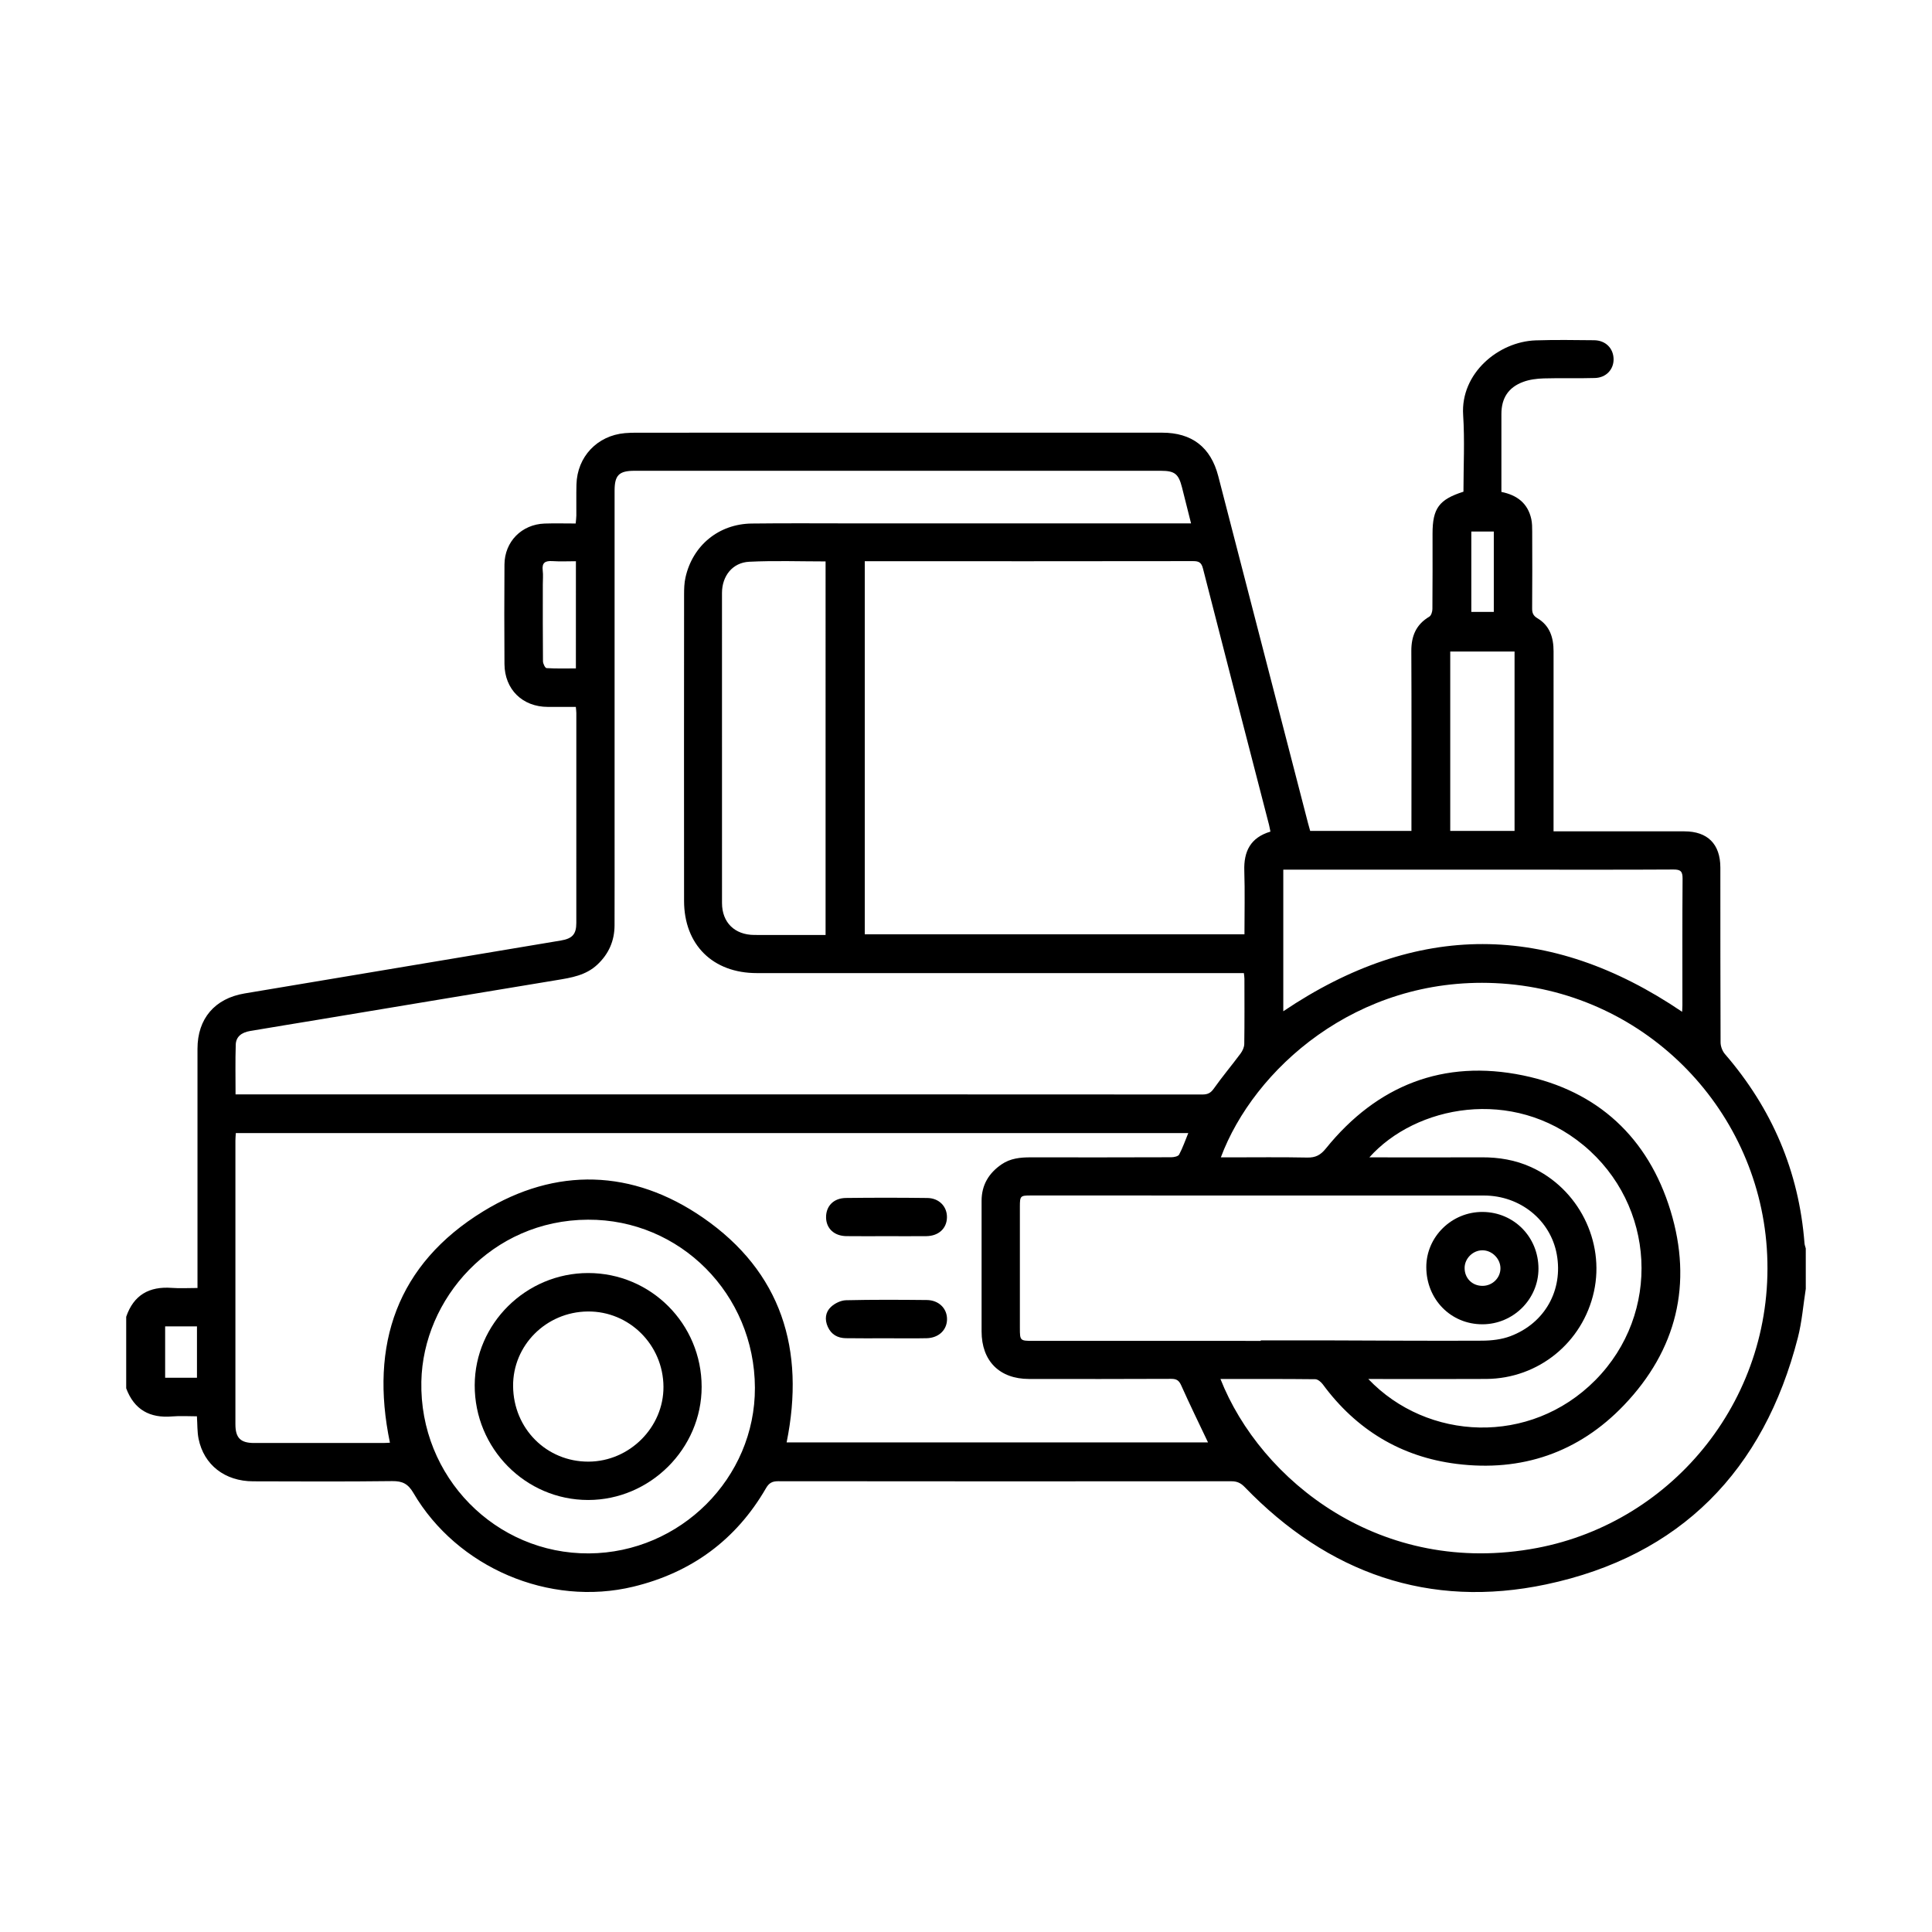 <?xml version="1.0" encoding="utf-8"?>
<!-- Generator: Adobe Illustrator 17.0.0, SVG Export Plug-In . SVG Version: 6.00 Build 0)  -->
<!DOCTYPE svg PUBLIC "-//W3C//DTD SVG 1.1//EN" "http://www.w3.org/Graphics/SVG/1.1/DTD/svg11.dtd">
<svg version="1.1" id="Layer_1" xmlns="http://www.w3.org/2000/svg" xmlns:xlink="http://www.w3.org/1999/xlink" x="0px" y="0px"
	 width="100px" height="100px" viewBox="0 0 100 100" enable-background="new 0 0 100 100" xml:space="preserve">
<g>
	<path d="M93.467,66.708c-0.133,0.843-0.198,1.703-0.409,2.526c-1.763,6.882-6.08,11.305-13.03,12.774
		c-6.056,1.28-11.3-0.583-15.602-5.038c-0.207-0.214-0.399-0.3-0.69-0.3c-7.82,0.007-15.64,0.007-23.46-0.002
		c-0.308,0-0.472,0.091-0.628,0.36c-1.553,2.685-3.87,4.373-6.867,5.098c-4.352,1.052-9.12-0.985-11.384-4.853
		c-0.276-0.472-0.567-0.617-1.095-0.611c-2.401,0.03-4.802,0.018-7.203,0.011c-1.459-0.004-2.547-0.85-2.821-2.202
		c-0.073-0.362-0.057-0.742-0.086-1.163c-0.429,0-0.856-0.03-1.278,0.006c-1.16,0.099-1.969-0.347-2.382-1.455
		c0-1.234,0-2.469,0-3.703c0.386-1.128,1.192-1.581,2.356-1.495c0.425,0.032,0.854,0.005,1.334,0.005c0-0.199,0-0.356,0-0.512
		c0-3.957,0-7.914,0-11.871c0-1.555,0.892-2.603,2.436-2.862c5.457-0.913,10.915-1.826,16.372-2.74c0.592-0.099,0.8-0.322,0.8-0.908
		c0.004-3.622,0.002-7.244,0.001-10.865c0-0.091-0.015-0.182-0.026-0.319c-0.493,0-0.972,0.001-1.451,0
		c-1.31-0.002-2.233-0.903-2.243-2.218c-0.012-1.717-0.011-3.434,0-5.151c0.007-1.184,0.891-2.08,2.079-2.121
		c0.521-0.018,1.043-0.003,1.607-0.003c0.013-0.156,0.033-0.283,0.034-0.409c0.004-0.537-0.008-1.073,0.006-1.61
		c0.038-1.437,1.076-2.533,2.508-2.658c0.2-0.017,0.402-0.023,0.603-0.023c9.068-0.001,18.136-0.001,27.203-0.001
		c1.541,0,2.518,0.749,2.906,2.25c1.552,5.988,3.098,11.977,4.647,17.965c0.033,0.129,0.071,0.257,0.11,0.397
		c1.737,0,3.461,0,5.242,0c0-0.178,0-0.334,0-0.49c0-2.938,0.009-5.875-0.006-8.813c-0.004-0.777,0.242-1.379,0.931-1.786
		c0.099-0.059,0.159-0.26,0.16-0.396c0.012-1.301,0.007-2.602,0.007-3.903c0-1.307,0.335-1.766,1.6-2.169
		c0-1.318,0.07-2.649-0.016-3.971c-0.141-2.151,1.822-3.799,3.76-3.862c1.005-0.033,2.012-0.017,3.018-0.007
		c0.595,0.006,1.001,0.417,1.009,0.979c0.007,0.531-0.384,0.959-0.964,0.976c-0.885,0.027-1.771-0.005-2.655,0.021
		c-0.355,0.011-0.727,0.057-1.057,0.179c-0.775,0.285-1.131,0.849-1.131,1.664c0,1.34,0,2.68,0,4.033
		c0.811,0.162,1.368,0.587,1.547,1.403c0.045,0.207,0.047,0.426,0.047,0.639c0.004,1.328,0.008,2.656-0.003,3.984
		c-0.002,0.24,0.057,0.382,0.274,0.512c0.645,0.384,0.836,1.005,0.835,1.718c-0.003,2.924-0.001,5.848-0.001,8.773
		c0,0.16,0,0.32,0,0.539c0.17,0,0.312,0,0.454,0c2.106,0,4.212,0,6.318,0c1.201,0,1.86,0.658,1.862,1.871
		c0.003,3.018-0.003,6.036,0.011,9.054c0.001,0.203,0.093,0.448,0.226,0.602c2.435,2.819,3.831,6.071,4.118,9.792
		c0.007,0.09,0.043,0.178,0.066,0.268C93.467,65.312,93.467,66.01,93.467,66.708z M12.192,56.646c0.22,0,0.38,0,0.54,0
		c7.311,0,14.623,0,21.934,0c9.189,0,18.379-0.001,27.568,0.005c0.264,0,0.424-0.068,0.587-0.298
		c0.44-0.623,0.934-1.208,1.389-1.821c0.103-0.138,0.19-0.327,0.193-0.493c0.017-1.127,0.009-2.254,0.008-3.381
		c0-0.089-0.017-0.178-0.028-0.291c-0.182,0-0.341,0-0.5,0c-8.237,0-16.474,0.001-24.711,0c-2.279,0-3.763-1.467-3.765-3.739
		c-0.005-5.286-0.003-10.571,0.001-15.857c0-0.293,0.008-0.594,0.072-0.879c0.369-1.659,1.721-2.773,3.426-2.794
		c1.784-0.022,3.568-0.007,5.352-0.007c5.634,0,11.269,0,16.903,0c0.145,0,0.29,0,0.488,0c-0.164-0.654-0.315-1.261-0.47-1.868
		c-0.178-0.698-0.379-0.855-1.094-0.855c-9.082,0-18.164,0-27.246,0c-0.8,0-1.028,0.229-1.028,1.03c0,5.862,0,11.725,0,17.587
		c0,1.637,0.003,3.273-0.002,4.91c-0.003,0.805-0.301,1.482-0.893,2.036c-0.596,0.557-1.346,0.675-2.104,0.8
		c-4.125,0.68-8.248,1.369-12.372,2.054c-1.163,0.193-2.327,0.381-3.49,0.578c-0.464,0.079-0.736,0.307-0.748,0.71
		C12.175,54.913,12.192,55.756,12.192,56.646z M40.715,74.659c7.28,0,14.565,0,21.812,0c-0.468-0.987-0.944-1.957-1.384-2.944
		c-0.116-0.261-0.24-0.347-0.522-0.346c-2.455,0.012-4.909,0.009-7.364,0.006c-1.524-0.002-2.449-0.932-2.45-2.462
		c-0.002-2.253-0.001-4.507,0-6.76c0-0.819,0.375-1.435,1.037-1.888c0.452-0.309,0.968-0.362,1.499-0.361
		c2.428,0.003,4.855,0.004,7.283-0.005c0.14,0,0.356-0.046,0.406-0.139c0.185-0.348,0.314-0.724,0.473-1.111
		c-16.457,0-32.867,0-49.299,0c-0.008,0.147-0.021,0.264-0.021,0.382c-0.001,4.895-0.002,9.79,0,14.685
		c0,0.71,0.263,0.973,0.969,0.973c2.227,0.002,4.453,0.001,6.68,0c0.119,0,0.237-0.01,0.349-0.015
		c-1.061-5.086,0.369-9.242,4.829-11.976c3.761-2.306,7.734-2.184,11.371,0.326C40.453,65.832,41.689,69.861,40.715,74.659z
		 M65.757,43.044c-0.03-0.146-0.047-0.25-0.073-0.353c-1.142-4.42-2.289-8.839-3.418-13.262c-0.081-0.318-0.213-0.387-0.515-0.386
		c-5.526,0.009-11.051,0.006-16.577,0.006c-0.13,0-0.261,0-0.414,0c0,6.464,0,12.88,0,19.312c6.559,0,13.092,0,19.653,0
		c0-1.117,0.027-2.203-0.008-3.286C64.372,44.07,64.721,43.354,65.757,43.044z M63.171,71.377c2.076,5.26,8.32,10.268,16.372,8.748
		c7.116-1.343,12.428-7.864,11.906-15.522c-0.5-7.338-6.443-13.377-14.069-13.717c-7.188-0.321-12.492,4.471-14.189,9.019
		c0.163,0,0.305,0,0.448,0c1.341,0,2.683-0.017,4.024,0.01c0.431,0.009,0.69-0.129,0.964-0.469c2.648-3.276,6.094-4.63,10.205-3.783
		c3.862,0.796,6.478,3.22,7.634,7.003c1.156,3.782,0.323,7.209-2.416,10.072c-2.348,2.454-5.299,3.455-8.66,3.032
		c-2.875-0.362-5.191-1.767-6.92-4.114c-0.091-0.123-0.259-0.267-0.393-0.268C66.454,71.37,64.832,71.377,63.171,71.377z
		 M65.256,69.404c0-0.009,0-0.017,0-0.026c1.193,0,2.387-0.003,3.58,0.001c2.629,0.007,5.258,0.028,7.886,0.014
		c0.488-0.003,1.005-0.063,1.456-0.233c1.79-0.674,2.737-2.389,2.4-4.238c-0.322-1.766-1.89-3.041-3.77-3.042
		c-7.821-0.004-15.641-0.002-23.462-0.002c-0.532,0-0.557,0.026-0.557,0.577c-0.001,2.093-0.001,4.185,0,6.278
		c0,0.66,0.01,0.67,0.677,0.67C57.396,69.404,61.326,69.404,65.256,69.404z M30.434,63.131c-4.997,0.019-8.538,4.109-8.625,8.377
		c-0.102,4.947,3.853,8.928,8.677,8.896c4.728-0.032,8.605-3.9,8.588-8.578C39.055,66.986,35.203,63.11,30.434,63.131z
		 M42.732,29.059c-1.333,0-2.645-0.048-3.952,0.017c-0.868,0.043-1.409,0.739-1.41,1.616c-0.002,5.349-0.003,10.698,0.001,16.047
		c0.001,1.01,0.655,1.649,1.672,1.654c0.992,0.006,1.984,0.001,2.976,0.001c0.236,0,0.471,0,0.713,0
		C42.732,41.919,42.732,35.505,42.732,29.059z M87.066,52.37c0.005-0.102,0.015-0.218,0.015-0.334
		c0.001-2.186-0.008-4.373,0.009-6.559c0.003-0.37-0.099-0.473-0.469-0.471c-2.601,0.015-5.203,0.008-7.804,0.008
		c-3.741,0-7.483,0-11.224,0c-0.384,0-0.768,0-1.17,0c0,2.483,0,4.913,0,7.329C73.316,47.7,80.179,47.703,87.066,52.37z
		 M70.822,71.376c3.051,3.204,8.37,3.473,11.751,0.063c3.432-3.462,3.123-9.07-0.613-12.163c-3.676-3.044-8.691-2.048-11.082,0.629
		c0.189,0,0.33,0,0.471,0c1.784,0,3.568,0.006,5.352-0.002c0.884-0.004,1.737,0.139,2.543,0.504c2.454,1.111,3.83,3.841,3.259,6.444
		c-0.579,2.636-2.872,4.505-5.574,4.523c-1.878,0.012-3.756,0.003-5.634,0.003C71.163,71.376,71.033,71.376,70.822,71.376z
		 M75.064,33.722c0,3.123,0,6.201,0,9.285c1.124,0,2.218,0,3.329,0c0-3.108,0-6.194,0-9.285
		C77.268,33.722,76.173,33.722,75.064,33.722z M29.809,29.049c-0.42,0-0.819,0.021-1.215-0.006
		c-0.372-0.025-0.553,0.079-0.503,0.485c0.029,0.237,0.005,0.481,0.005,0.722c0,1.326-0.005,2.651,0.008,3.977
		c0.001,0.124,0.113,0.349,0.183,0.354c0.502,0.031,1.007,0.016,1.521,0.016C29.809,32.732,29.809,30.916,29.809,29.049z
		 M76.155,27.512c0,1.414,0,2.784,0,4.16c0.404,0,0.781,0,1.164,0c0-1.403,0-2.773,0-4.16
		C76.923,27.512,76.554,27.512,76.155,27.512z M8.548,68.654c0,0.91,0,1.783,0,2.657c0.566,0,1.096,0,1.647,0
		c0-0.897,0-1.77,0-2.657C9.637,68.654,9.106,68.654,8.548,68.654z"/>
	<path d="M45.855,63.984c-0.683,0-1.367,0.007-2.05-0.002c-0.632-0.009-1.044-0.401-1.048-0.975c-0.003-0.581,0.389-0.992,1.025-1
		c1.406-0.017,2.813-0.017,4.22,0.001c0.615,0.008,1.028,0.453,1.012,1.016c-0.016,0.568-0.436,0.952-1.07,0.959
		C47.248,63.99,46.551,63.984,45.855,63.984z"/>
	<path d="M45.869,69.269c-0.697,0-1.394,0.008-2.091-0.004c-0.419-0.007-0.749-0.187-0.93-0.586
		c-0.174-0.384-0.128-0.768,0.167-1.039c0.198-0.182,0.508-0.333,0.772-0.34c1.394-0.033,2.788-0.025,4.183-0.011
		c0.621,0.006,1.051,0.436,1.048,0.991c-0.002,0.559-0.43,0.972-1.057,0.986C47.264,69.281,46.567,69.269,45.869,69.269z"/>
	<path d="M79.631,65.666c0,1.582-1.307,2.878-2.903,2.879c-1.634,0.001-2.9-1.29-2.903-2.959c-0.002-1.573,1.322-2.869,2.92-2.856
		C78.366,62.743,79.632,64.031,79.631,65.666z M76.744,66.556c0.511-0.006,0.923-0.416,0.919-0.916
		c-0.004-0.492-0.435-0.922-0.926-0.925c-0.496-0.004-0.927,0.419-0.929,0.912C75.805,66.164,76.206,66.562,76.744,66.556z"/>
	<path d="M30.443,65.892c3.246-0.001,5.871,2.63,5.874,5.888c0.003,3.197-2.665,5.859-5.874,5.859
		c-3.245,0.001-5.883-2.67-5.872-5.943C24.582,68.508,27.227,65.894,30.443,65.892z M26.558,71.75c0.02,2.2,1.737,3.915,3.91,3.904
		c2.117-0.011,3.882-1.776,3.873-3.871c-0.01-2.173-1.772-3.925-3.922-3.901C28.266,67.905,26.539,69.636,26.558,71.75z"/>
</g>
</svg>
